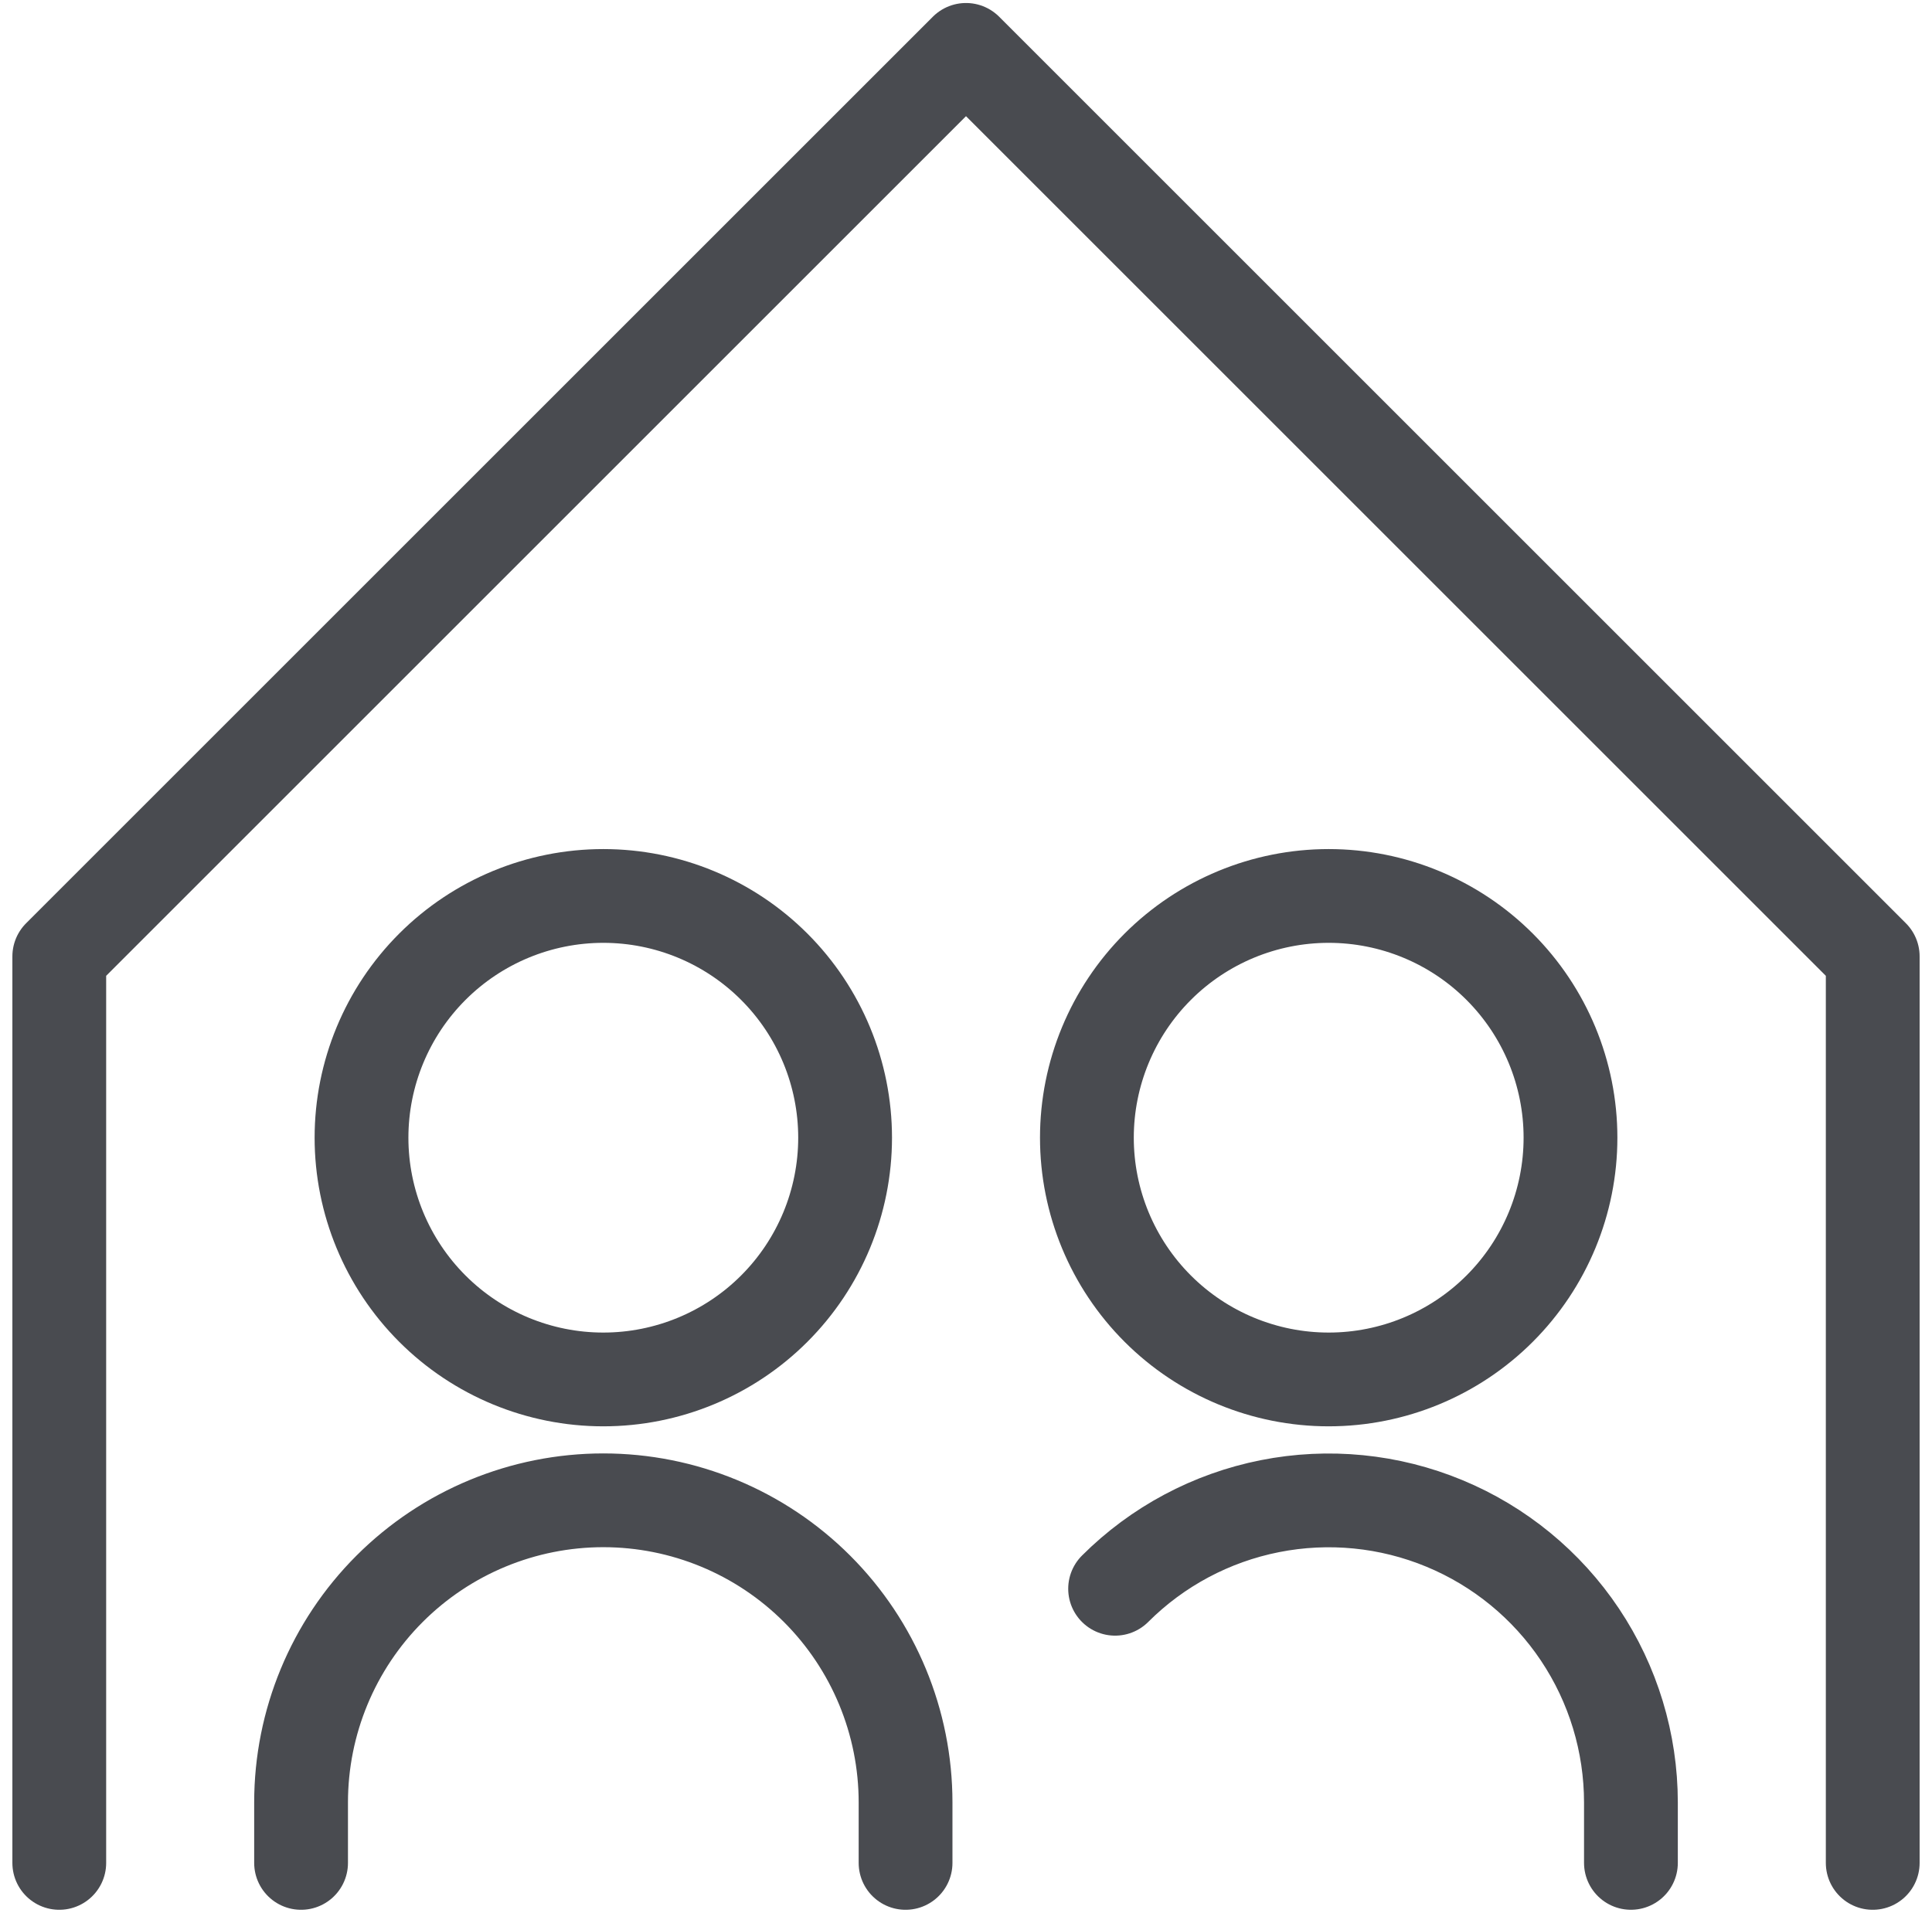 <?xml version="1.0" encoding="UTF-8"?>
<svg xmlns="http://www.w3.org/2000/svg" width="103" height="102" viewBox="0 0 103 102" fill="none">
  <g clip-path="url(#clip0_3_6)">
    <path d="M48.278 99.34V96.118C48.278 91.844 46.58 87.745 43.558 84.723C40.536 81.702 36.438 80.004 32.164 80.004C27.891 80.004 23.792 81.702 20.77 84.723C17.748 87.745 16.051 91.844 16.051 96.118V99.34M86.949 99.339V96.116C86.948 92.93 86.003 89.817 84.233 87.168C82.463 84.52 79.947 82.455 77.004 81.236C74.061 80.016 70.823 79.697 67.698 80.317C64.574 80.937 61.703 82.469 59.449 84.721M99.84 99.34V51L51.5 2.66L3.16 51V99.34M19.273 60.668C19.273 64.087 20.632 67.366 23.049 69.783C25.466 72.201 28.745 73.559 32.164 73.559C35.583 73.559 38.862 72.201 41.279 69.783C43.696 67.366 45.054 64.087 45.055 60.668C45.054 57.249 43.696 53.97 41.279 51.553C38.862 49.135 35.583 47.777 32.164 47.777C28.745 47.777 25.466 49.135 23.049 51.553C20.632 53.97 19.273 57.249 19.273 60.668ZM57.945 60.668C57.945 64.087 59.304 67.366 61.721 69.783C64.139 72.201 67.417 73.559 70.836 73.559C74.255 73.559 77.534 72.201 79.951 69.783C82.368 67.366 83.727 64.087 83.727 60.668C83.727 57.249 82.368 53.97 79.951 51.553C77.534 49.135 74.255 47.777 70.836 47.777C67.417 47.777 64.139 49.135 61.721 51.553C59.304 53.97 57.946 57.249 57.945 60.668Z" stroke="#494B50" stroke-width="5" stroke-linecap="round" stroke-linejoin="round"></path>
  </g>
  <defs>
    <clipPath id="clip0_3_6">
      <rect width="103" height="102" fill="white"></rect>
    </clipPath>
  </defs>
</svg>
